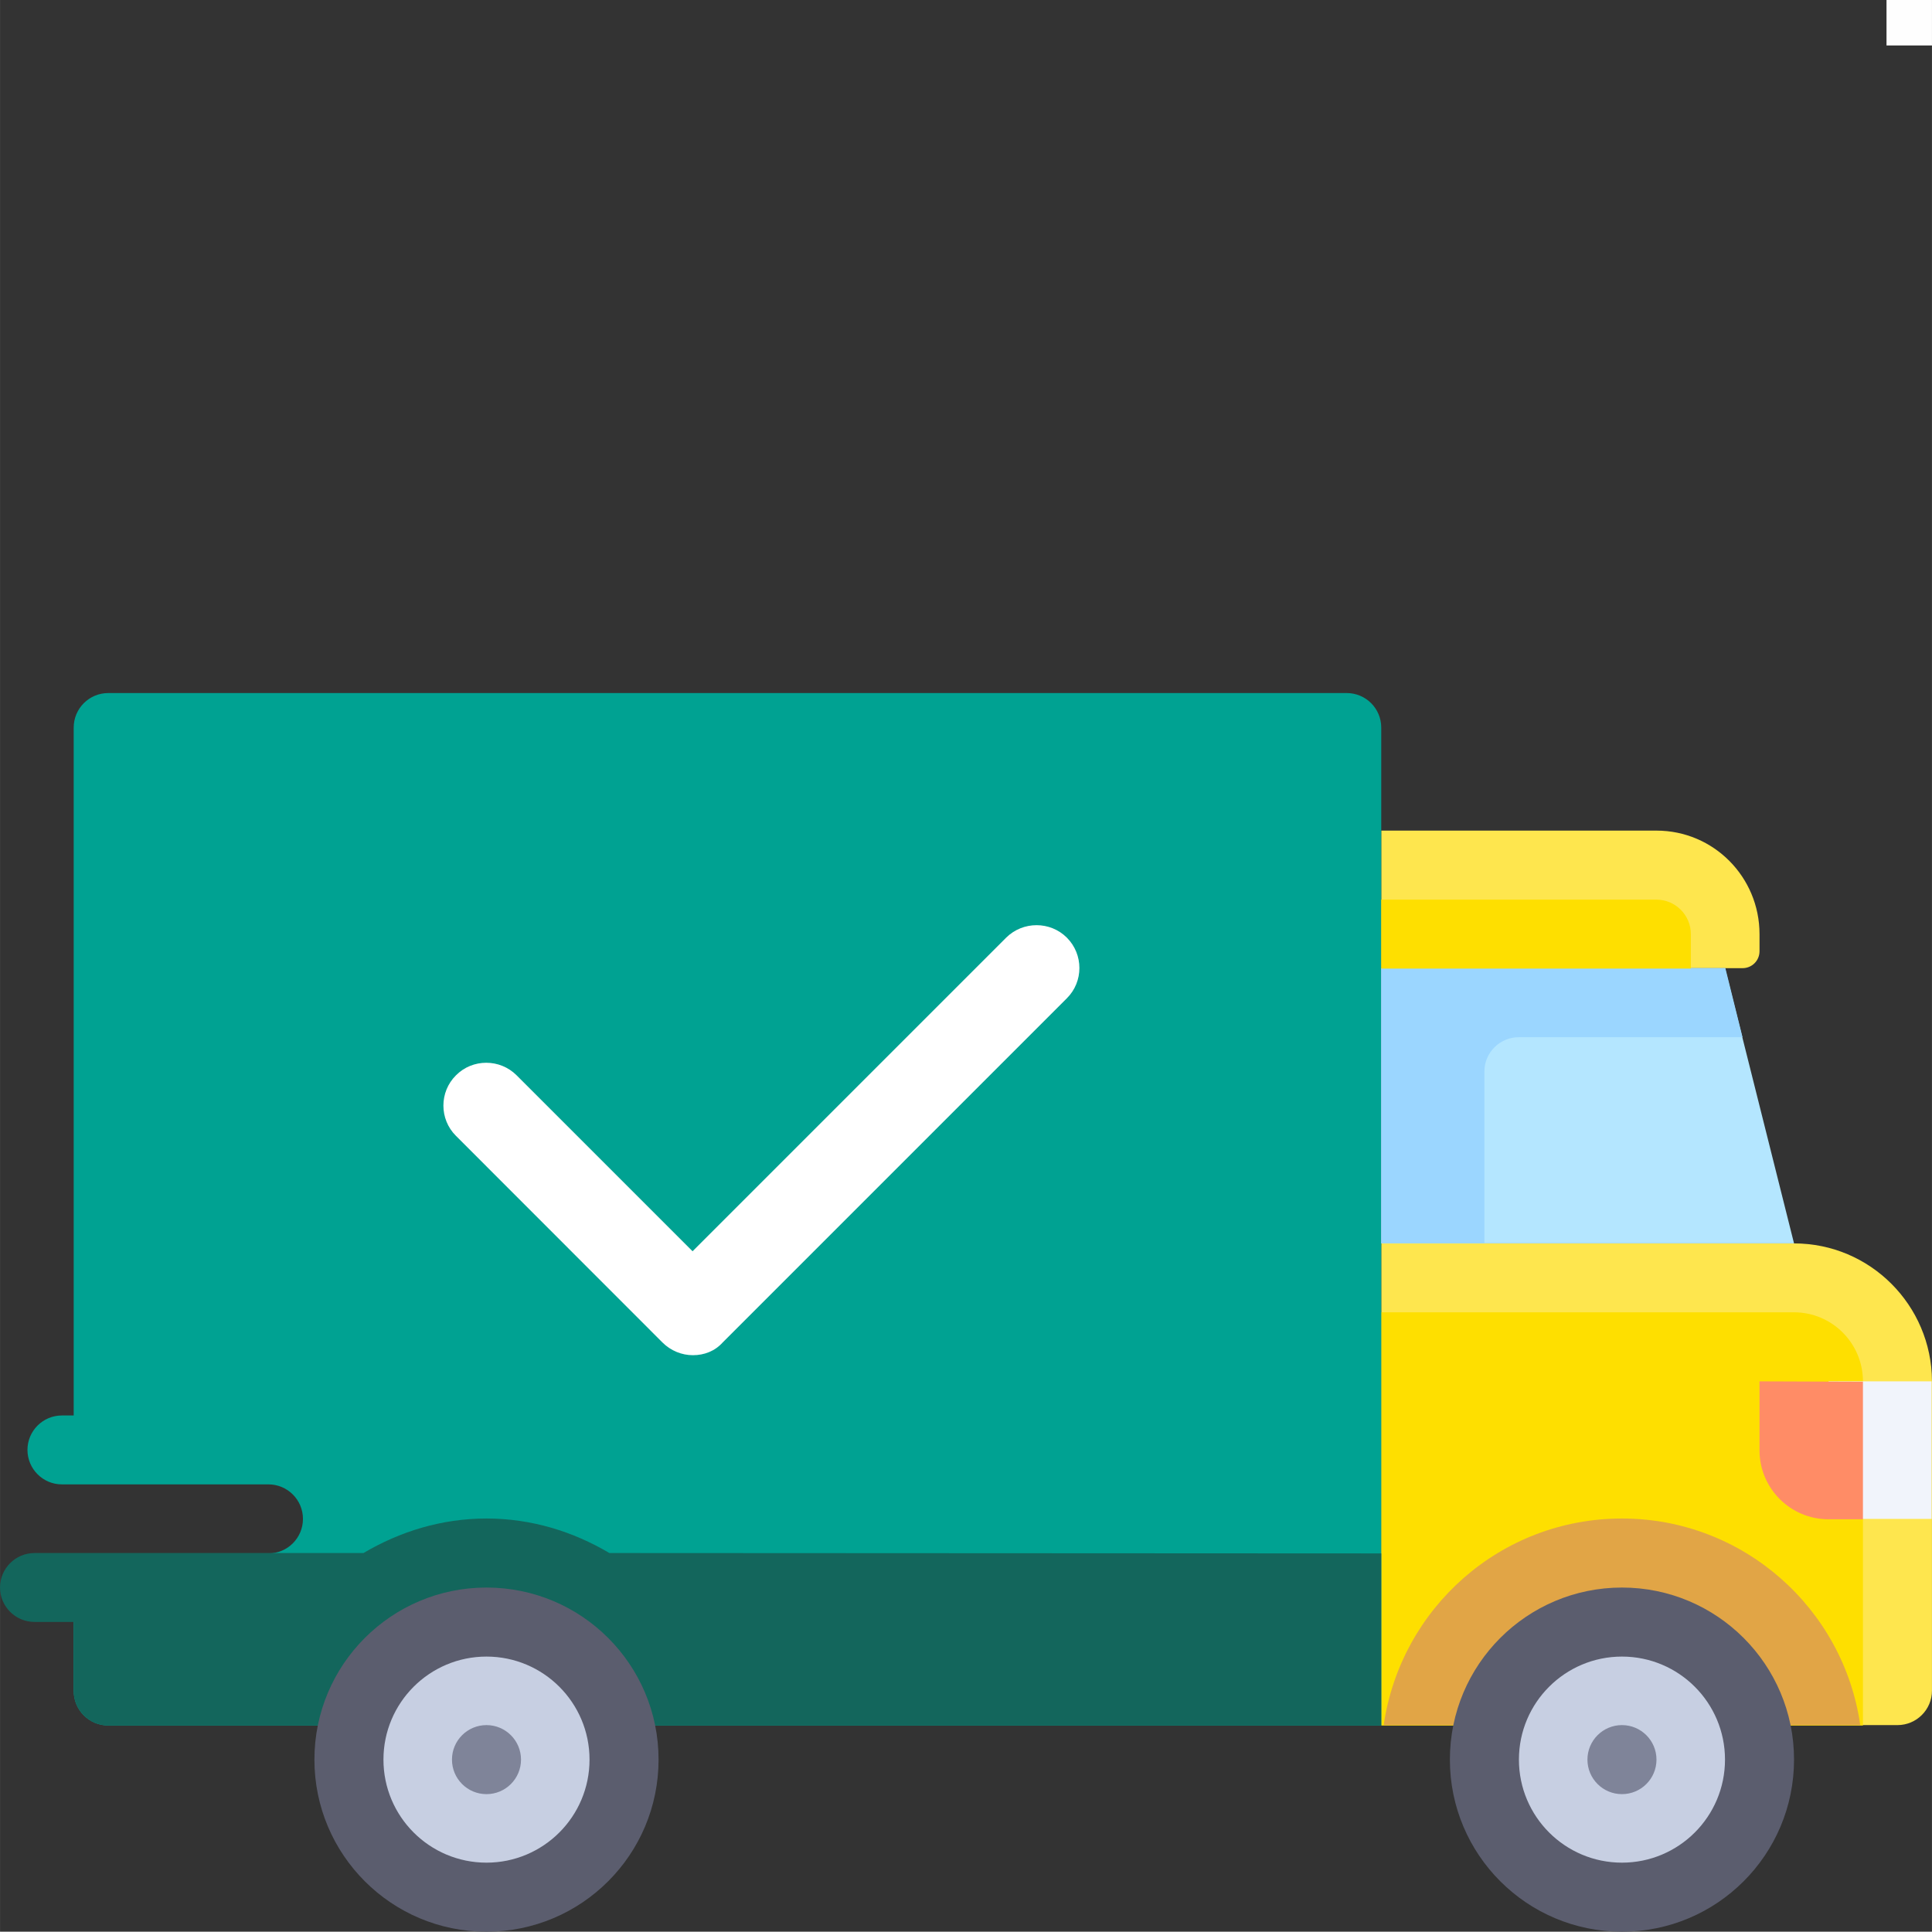 <?xml version="1.0" encoding="UTF-8"?>
<!DOCTYPE svg PUBLIC "-//W3C//DTD SVG 1.1//EN" "http://www.w3.org/Graphics/SVG/1.1/DTD/svg11.dtd">
<!-- Creator: CorelDRAW X8 -->
<svg xmlns="http://www.w3.org/2000/svg" xml:space="preserve" width="150mm" height="149.976mm" version="1.1" style="shape-rendering:geometricPrecision; text-rendering:geometricPrecision; image-rendering:optimizeQuality; fill-rule:evenodd; clip-rule:evenodd"
viewBox="0 0 15000 14998"
 xmlns:xlink="http://www.w3.org/1999/xlink">
 <rect x="0" y="0" width="15000" height="14998" fill="#333333" stroke="none"/>
 <defs>
  <style type="text/css">
   <![CDATA[
    .fil13 {fill:#FEFEFE}
    .fil3 {fill:#00A292}
    .fil4 {fill:#13665C}
    .fil5 {fill:#5B5D6E}
    .fil8 {fill:#7F8499}
    .fil9 {fill:#9BD6FF}
    .fil6 {fill:#B4E6FF}
    .fil7 {fill:#C7CFE2}
    .fil2 {fill:#E1A546}
    .fil10 {fill:#F1F4FB}
    .fil1 {fill:#FEDF00}
    .fil0 {fill:#FEE64E}
    .fil11 {fill:#FF8C66}
    .fil12 {fill:white}
   ]]>
  </style>
 </defs>
 <g id="Capa_x0020_1">
  <g id="_3057814394016">
   <path class="fil0" d="M13929 9654l-3205 0 0 3740 4008 0c148,0 268,-120 268,-268l0 -2404c-3,-588 -480,-1068 -1071,-1068z"/>
   <path class="fil1" d="M10724 10189l3205 0c295,0 535,240 535,536l0 2672 -3740 0 0 -3208z"/>
   <path class="fil2" d="M14443 13394c-129,-905 -908,-1604 -1850,-1604 -942,0 -1718,696 -1850,1604l3700 0z"/>
   <path class="fil0" d="M12861 6449l-2137 0 0 1068 2805 0c73,0 132,-58 132,-132l0 -132c0,-444 -357,-804 -800,-804z"/>
   <path class="fil3" d="M10456 5381l-9616 0c-148,0 -268,120 -268,268l0 5341 -92 0c-147,0 -267,120 -267,267 0,148 120,268 267,268l1604 0c148,0 268,120 268,268 0,148 -120,268 -268,268l-1512 0 0 1068c0,148 120,268 268,268l9884 0 0 -7748c0,-148 -120,-268 -268,-268z"/>
   <path class="fil4" d="M4731 12058c-280,-166 -603,-268 -954,-268 -351,0 -674,102 -955,268l-2554 0c-148,0 -268,120 -268,268 0,147 120,267 268,267l304 0 0 536c0,148 120,268 268,268l9884 0 0 -1336 -5993 -3 0 0z"/>
   <g>
    <circle class="fil5" cx="12593" cy="13662" r="1336"/>
    <circle class="fil5" cx="3777" cy="13662" r="1336"/>
   </g>
   <polygon class="fil6" points="13929,9654 13393,7517 10724,7517 10724,9654 "/>
   <circle class="fil7" cx="3777" cy="13662" r="800"/>
   <circle class="fil8" cx="3777" cy="13662" r="268"/>
   <circle class="fil7" cx="12593" cy="13662" r="800"/>
   <circle class="fil8" cx="12593" cy="13662" r="268"/>
   <path class="fil9" d="M11792 8053l1737 0 -133 -536 -2672 0 0 2137 801 0 0 -1336c0,-145 120,-265 267,-265z"/>
   <path class="fil1" d="M10724 6985l2137 0c147,0 267,120 267,268l0 267 -2404 0 0 -535 0 0z"/>
   <rect class="fil10" x="14197" y="10725" width="800" height="1068"/>
   <path class="fil11" d="M13661 10725l0 536c0,295 240,535 536,535l267 0 0 -1068 -803 -3 0 0z"/>
   <path class="fil12" d="M5380 10522c-86,0 -172,-34 -237,-99l-1603 -1604c-130,-129 -130,-341 0,-470 129,-130 341,-130 471,0l1366 1366 2435 -2435c130,-129 342,-129 471,0 130,130 130,342 0,471l-2672 2672c-61,68 -144,99 -231,99z"/>
  </g>
  <rect class="fil13" x="14647" width="353" height="353"/>
 </g>
</svg>
